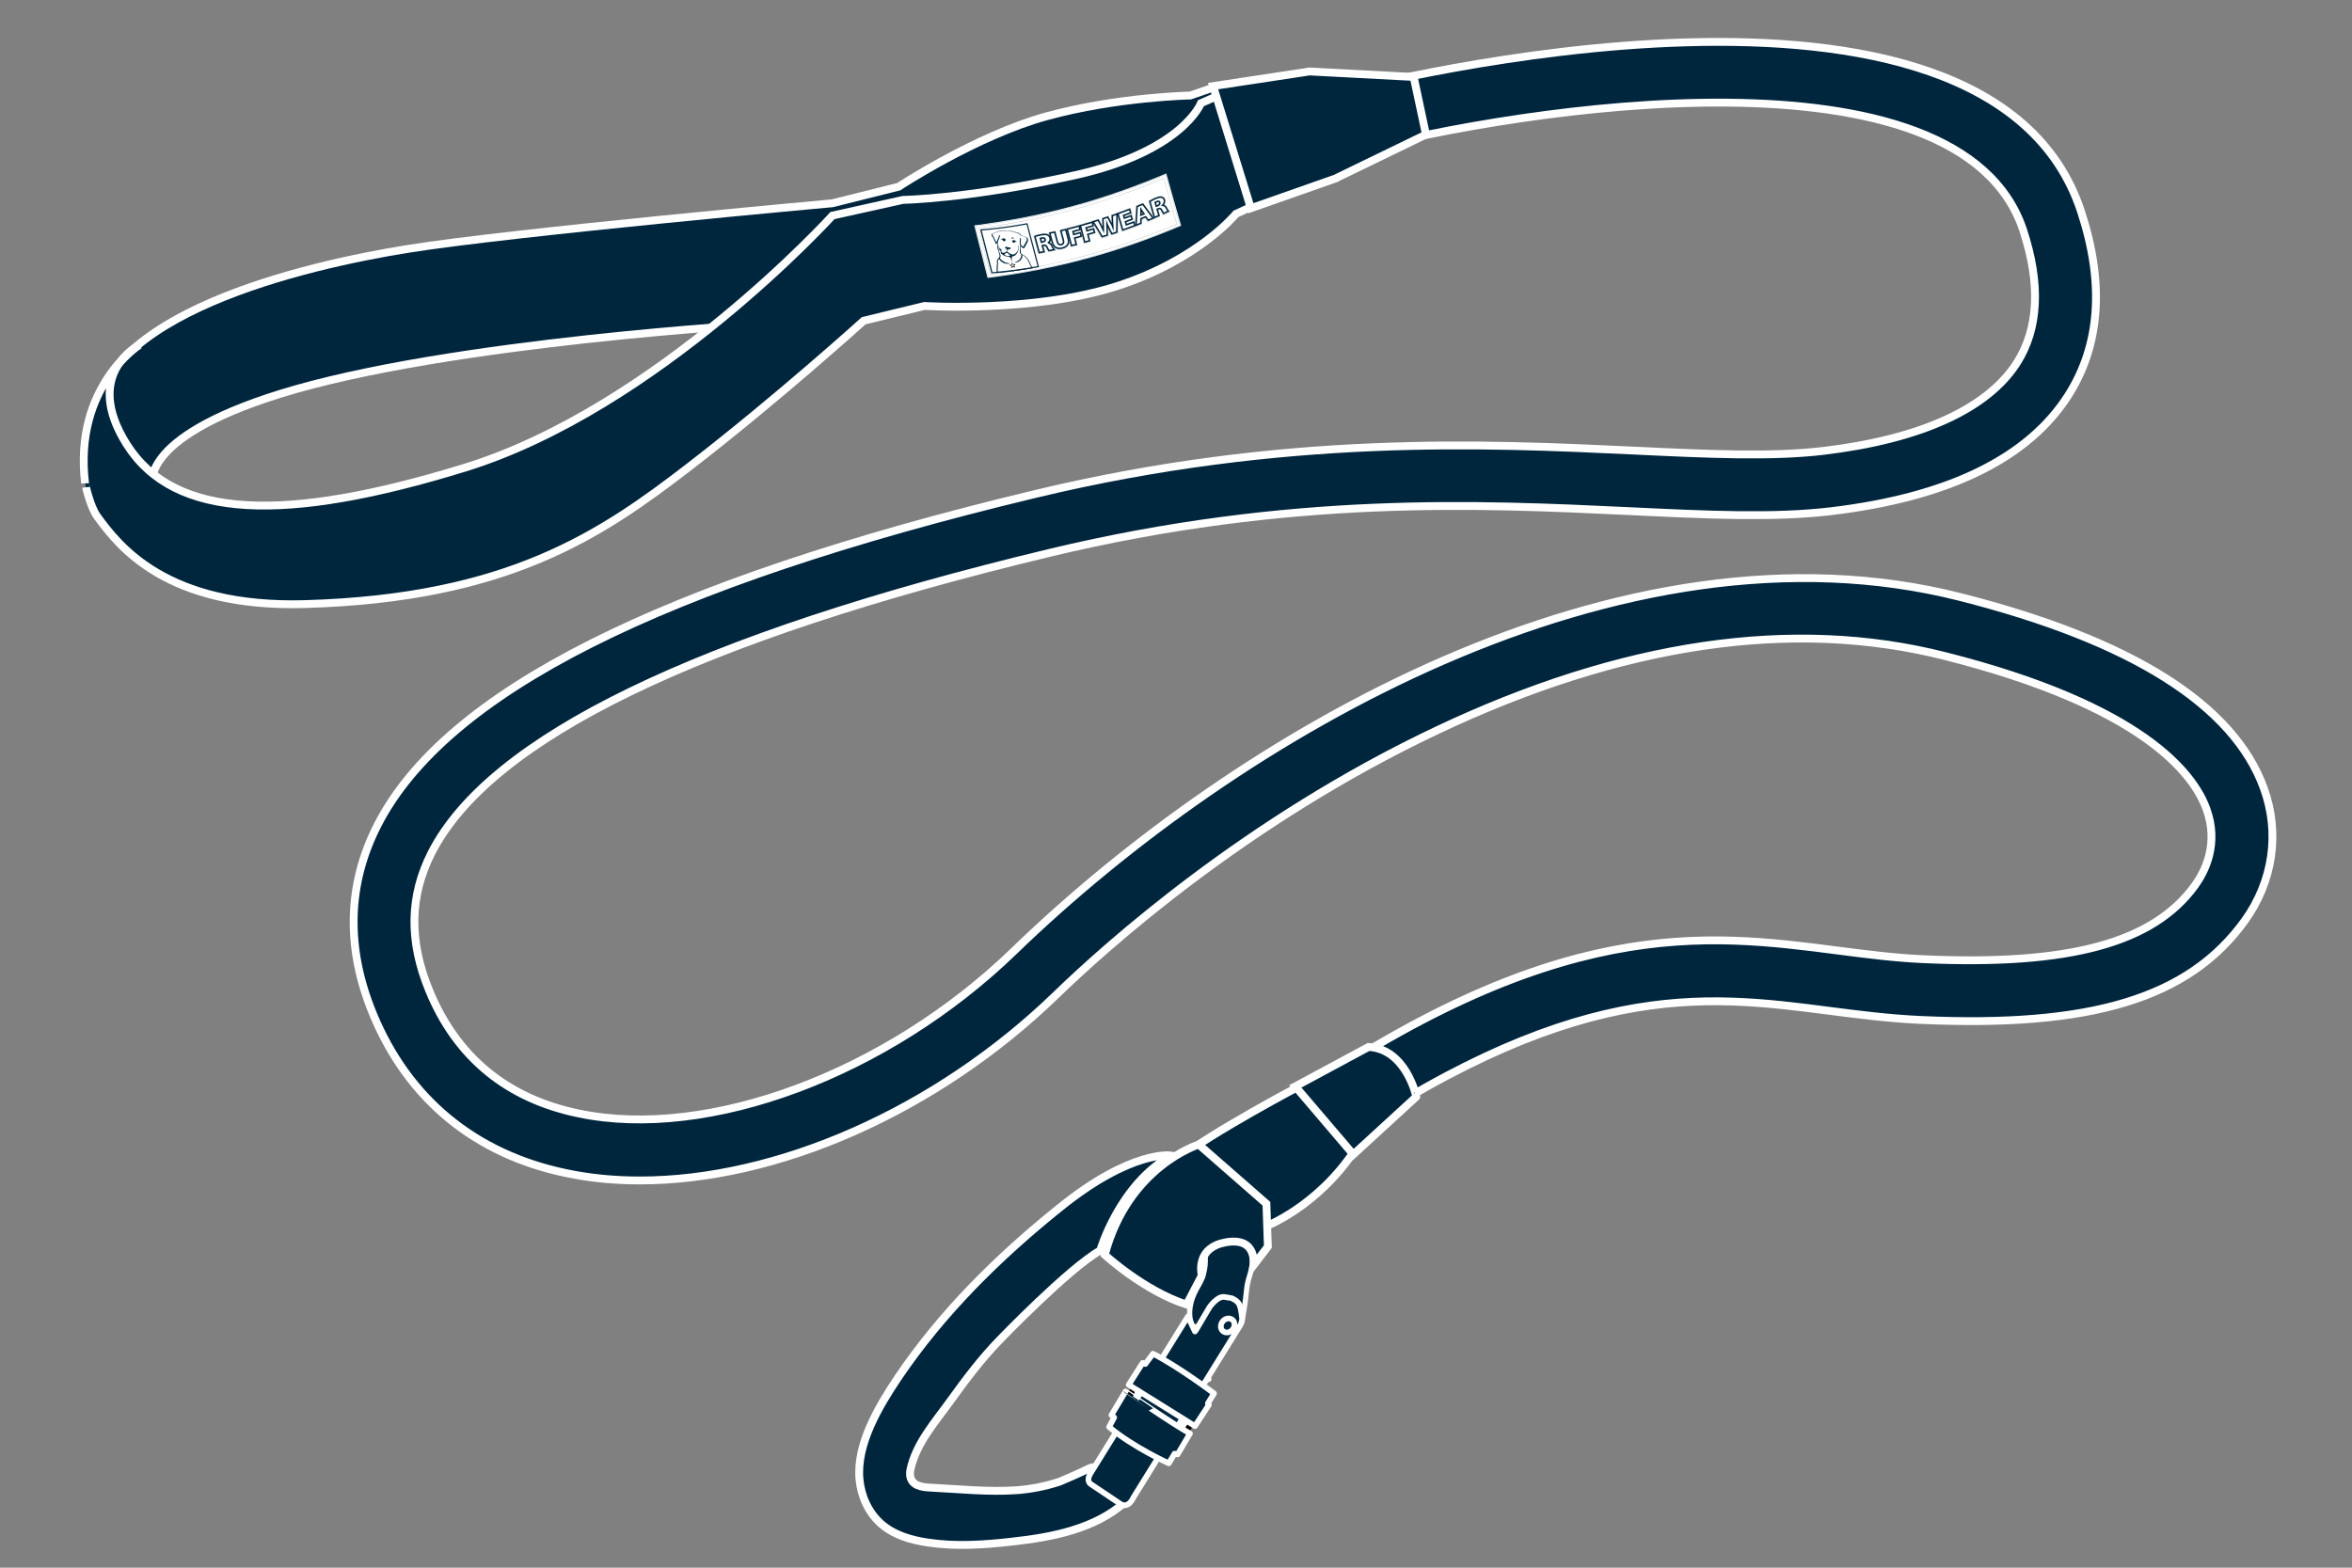 <?xml version="1.0" encoding="utf-8"?>
<!-- Generator: Adobe Illustrator 21.1.0, SVG Export Plug-In . SVG Version: 6.00 Build 0)  -->
<svg version="1.1" id="Leashes" xmlns="http://www.w3.org/2000/svg" xmlns:xlink="http://www.w3.org/1999/xlink" x="0px" y="0px"
	 viewBox="0 0 1800 1200" style="enable-background:new 0 0 1800 1200;" xml:space="preserve">
<rect x="0" y="0" width="1800" height="1200" fill="#808080" stroke="none"/>
<style type="text/css">
	.st0{fill:#FFFFFF;stroke:#000000;stroke-width:4.329;stroke-linecap:round;stroke-linejoin:round;stroke-miterlimit:10;}
	.st1{fill:#00263E;stroke:#FFFFFF;stroke-width:6;stroke-miterlimit:10;}
	.st2{fill:#FFFFFF;stroke:#00263E;stroke-width:2.886;stroke-miterlimit:10;}
	.st3{fill:none;stroke:#00263E;stroke-width:8.343004e-02;stroke-miterlimit:10;}
	.st4{fill:#FFFFFF;}
	.st5{fill:#00263E;}
	.st6{fill:#231F20;}
	.st7{fill:#00263E;stroke:#00263E;stroke-width:8.343004e-02;stroke-miterlimit:10;}
	.st8{fill:#FFFFFF;stroke:#00263E;stroke-width:1.154;stroke-miterlimit:10;}
	.st9{fill:none;stroke:#231F20;stroke-width:8.343004e-02;stroke-miterlimit:10;}
	.st10{fill:#FFFFFF;stroke:#FFFFFF;stroke-width:4.329;stroke-linecap:round;stroke-linejoin:round;stroke-miterlimit:10;}
	.st11{fill:#00263E;stroke:#FCFCFC;stroke-width:4;stroke-miterlimit:10;}
	.st12{fill:#00263E;stroke:#FFFFFF;stroke-width:4.329;stroke-linecap:round;stroke-linejoin:round;stroke-miterlimit:10;}
</style>
<polygon class="st0" points="914.3,1085.5 906.1,1098.4 863,1072.4 869.4,1058.4 "/>
<g>
	<g>
		<path d="M811,979.9c-0.2-0.1-0.8-0.4-1.4-0.8c-0.6-0.4-1.3-0.9-2.1-1.2c-1-0.5-2-0.6-3-0.4c0.3-1.3,0.2-2.9-1-4
			c-1-1-2.2-1.3-3.4-1.1c-1.4,0.2-2.7,1.1-4.4,2.9c-1.2,1.3-2.3,2.6-3,3.6l-0.2,0.3l10.5,10l2.9-3c0,0-3.5-3.3-3.9-3.8
			c0.2-0.2,0.4-0.4,0.4-0.4c0.8-0.9,1.6-1.2,3-0.4l1.6,1c0.6,0.4,1,0.7,1.3,0.7l0.2,0l3.1-3.2L811,979.9z M800.4,979.5
			c0,0-0.4,0.4-0.7,0.7c-0.4-0.4-1.8-1.8-2.2-2.1c0.1-0.2,0.4-0.4,0.7-0.8c0.7-0.7,1.6-1.4,2.6-0.5
			C801.6,977.4,801.4,978.4,800.4,979.5z"/>
	</g>
</g>
<g>
	<g>
		<path d="M748.3,1045.8c-0.3-0.1-0.8-0.4-1.4-0.8c-0.6-0.4-1.3-0.9-2.1-1.3c-1-0.5-2.1-0.6-3-0.4c0.3-1.2,0.2-2.7-1.1-3.9
			c-1.1-1.1-2.2-1.5-3.3-1.2c-1.4,0.2-2.7,1.1-4.4,2.9c-1.2,1.3-2.3,2.6-2.9,3.6l-0.2,0.3l10.5,10l2.9-3.1c0,0-3.4-3.3-4-3.8
			c0.2-0.2,0.4-0.4,0.4-0.4c0.8-0.9,1.6-1.2,3-0.4l1.6,1c0.6,0.4,1,0.7,1.3,0.7l0.2,0.1l3.1-3.2L748.3,1045.8z M737.7,1045.4
			c0,0-0.4,0.4-0.7,0.7c-0.4-0.4-1.8-1.8-2.2-2.1c0.1-0.2,0.4-0.5,0.8-0.9c0.7-0.7,1.6-1.3,2.5-0.5
			C738.8,1043.4,738.7,1044.4,737.7,1045.4z"/>
	</g>
</g>
<path d="M744.1,1029.7l6.1,5.8c1.6,1.5,1.8,2.8,0.7,4c-1.1,1.1-2.4,0.9-3.9-0.5l-6.1-5.8l-2.9,3.1l5.9,5.7c3.2,3.1,6.5,3.1,9.4,0
	c3-3.1,2.9-6.5-0.3-9.6l-5.9-5.7L744.1,1029.7z"/>
<path d="M747.5,1026.1l10.6,10.2l2.9-3.1c0,0-3.5-3.4-4-3.9c0.5-0.5,3.7-3.9,3.7-3.9l-2.4-2.3c0,0-3.3,3.4-3.7,3.9
	c-0.4-0.3-1.3-1.3-1.7-1.6c0.5-0.5,4-4.2,4-4.2l-2.5-2.4L747.5,1026.1z"/>
<path d="M754.9,1018.4l10.6,10.2l2.9-3.1c0,0-3.5-3.4-4-3.9c0.5-0.5,3.7-3.9,3.7-3.9l-2.4-2.3c0,0-3.3,3.4-3.7,3.9
	c-0.4-0.4-1.3-1.3-1.7-1.6c0.5-0.5,4-4.2,4-4.2l-2.5-2.4L754.9,1018.4z"/>
<path d="M772.6,999.7l3.4,5.1c0,0,0.7,1,0.7,1c0.3,0.4,0.5,0.8,0.8,1.1c-0.7-0.4-1.3-0.9-2-1.3l-5.3-3.3l-2.9,3.1l3.4,5.1
	c0.6,0.8,1.1,1.6,1.7,2.4c-0.8-0.5-1.6-1.1-2.4-1.6l-5.2-3.3l-3.1,3.3l13.2,7.5l3-3.2l-3.5-5.5c-0.4-0.6-0.8-1.1-1.1-1.7
	c0.5,0.4,1.1,0.7,1.7,1.1l5.5,3.4l3-3.1l-7.8-13.2L772.6,999.7z"/>
<path d="M775.4,996.8L786,1007l7.2-7.6l-2.5-2.3c0,0-3.8,4-4.3,4.5c-0.4-0.4-1.4-1.4-1.8-1.7c0.5-0.5,3.8-4,3.8-4l-2.5-2.4
	c0,0-3.3,3.5-3.8,4c-0.4-0.4-1.1-1.1-1.5-1.4c0.5-0.5,4.1-4.3,4.1-4.3l-2.5-2.4L775.4,996.8z"/>
<g>
	<g>
		<path d="M789.1,982.4l-3.5,3.7l7.3,13.8l3-3.2c0,0-1.6-2.8-1.8-3.2c0.3-0.4,2.2-2.4,2.6-2.7c0.5,0.2,3.4,1.6,3.4,1.6l3.2-3.3
			L789.1,982.4z M792.3,990.7c-0.4-0.6-1.2-2.2-1.2-2.2c0,0-0.4-0.6-0.7-1.2c0.5,0.2,1.2,0.6,1.2,0.6s1.6,0.8,2.3,1.1
			C793.4,989.5,792.7,990.2,792.3,990.7z"/>
	</g>
</g>
<path class="st1" d="M489.7,903.6c-19.4,0-38.3-1.8-56.3-5.6c-69.8-14.5-121-56.7-147.9-121.8c-20.9-50.6-19.7-99.2,3.4-144.5
	c52-101.8,216.7-184.8,503.5-253.6c190.6-45.8,345-38.5,457.8-33.2c56.8,2.7,105.9,5,145.6,0.2c74.2-8.9,125.3-32.2,147.8-67.4
	c16.6-26.1,18.3-60.1,4.9-101.1c-48.2-147.2-385-93.9-510.7-60.9l-11.8-45c20.2-5.3,495.2-127.2,566.7,91.4
	c18,54.9,14.6,102.2-9.9,140.6c-30.7,48.1-91.7,77.9-181.5,88.6c-43.6,5.2-94.5,2.8-153.3,0c-116.1-5.5-260.6-12.3-444.8,31.9
	c-269,64.6-428.1,141.8-472.9,229.5c-16.9,33.1-17.5,67.6-1.8,105.6c21,51,59.5,82.6,114.3,94C542,873.1,679,821.9,776,728
	c171.7-166.2,464.3-336.9,724.2-271c130.9,33.2,209.1,82.4,232.3,146.3c12.5,34.3,7.1,71.3-14.6,101.5
	c-42.7,59.2-117,81.9-248.4,75.9c-23.6-1.1-46.7-4-69-6.9c-97.4-12.6-198-25.6-394.6,112.7L979,848.4
	c211.4-148.7,326.2-133.9,427.4-120.8c22.3,2.9,43.4,5.6,65.1,6.6c112.3,5.1,176.6-12.4,208.5-56.7c7.4-10.3,18.4-31.5,8.6-58.3
	c-9.9-27.3-49.1-78.8-200-117c-116.2-29.5-247.2-10.3-389.2,57c-145.2,68.8-252,164.4-291.1,202.3
	C716.3,850.6,594.6,903.6,489.7,903.6z"/>
<path class="st1" d="M930.4,66.4L911,73.1c0,0-56.1,1.1-110,15.9c-53.9,14.8-113.2,53.9-113.2,53.9L637,155.6
	c0,0-245.4,22.2-324.7,34.9C233,203.2,71.2,240.8,71.2,327l45.5,45.5c0,0-12.9-36.5,97.3-70.9c129-40.2,374.4-53.9,374.4-53.9
	l180.9-50.8l172.4-58.2l25.4-19L930.4,66.4z"/>
<path class="st1" d="M995.4,830.9c0,0-67.5,35.5-96,57.7l-20.1,20.1l87.8,30.7c0,0,41.1-14.9,70.7-60.4L995.4,830.9z"/>
<path class="st1" d="M74.4,395.3c16.5,22.6,52.8,70.2,159.3,67.1c155-4.5,226.2-53,293.9-105.2C595.3,305,661,245.5,661,245.5
	l46.5-11.3c0,0,84.1,5.2,147.4-15.2c62.4-20.1,91-55.3,91-55.3l15.5-7.1l-29.6-83.2l-12.7,5.6c0,0-14.1,36.7-95.9,55
	c-81.8,18.3-132.1,19-132.1,19l-54,12c0,0-134.3,147.9-282,193.2C219.3,399.9,133.7,398.4,96.9,340c-34.2-54.3,9.9-76,9.9-76
	s-50.5,31.5-41.7,105.8C65.1,369.7,68.7,387.4,74.4,395.3z"/>
<polygon class="st1" points="1091.3,103 1081.9,58.9 1002.1,54.7 1001.6,54.8 928.4,65.9 957.3,159.4 1022.7,136.4 1023.7,135.8 "/>
<path class="st2" d="M905.7,173.6c-50.4,21.4-96.6,33.9-151,40.8c-4.4-17.2-6.6-25.9-10.9-43.1c53.9-6.8,99.7-19.2,149.7-40.5
	C898.3,148,900.7,156.5,905.7,173.6z"/>
<path class="st3" d="M903.1,172.6c-49,20.6-94.1,32.8-146.7,39.7c-4-15.7-6-23.5-10-39.2c52.2-6.8,97-18.9,145.6-39.4
	C896.4,149.3,898.7,157.1,903.1,172.6z"/>
<path class="st3" d="M900.6,171.6c-47.5,19.8-91.6,31.7-142.6,38.5c-3.6-14.1-5.4-21.2-9-35.3c50.7-6.8,94.4-18.6,141.6-38.3
	C894.5,150.6,896.6,157.6,900.6,171.6z"/>
<g>
	<g>
		<g>
			<g>
				<g>
					<path class="st4" d="M794.6,204.1c-14.1,2.5-21.2,3.4-35.5,4.7c-3.3-13.1-5-19.6-8.4-32.7c14.2-1.3,21.2-2.2,35.2-4.7
						C789.4,184.4,791.1,191,794.6,204.1z"/>
				</g>
				<g>
					<g>
						<path class="st4" d="M762.4,177.9c-0.2,0-3.4,1.7-3.3,1.6c0,0,1.2,2.5,1.6,2.9c0.1,0.1,1.8,3.6,1.8,3.6c0,0,0.8-0.5,0.8-0.6
							c0.1,0.1,0.2,0.2,0.3,0.3c0.1,0.6-0.1,1.1-0.1,1.7c0,0.3,0.4,3.4,0.6,3.7c0.1,0.2,1.2,5.1,1.3,5c0,0-2,3-2,3.2c0,0.1,0,4,0,4
							s-0.2,4.3-0.1,5.2c10.7-1.1,16.1-1.8,26.7-3.5c-0.4-0.7-1.9-3.5-2-3.8c-0.1-0.5-1.8-3.5-2-3.9c-0.3-0.7-5-3.6-5-3.7
							c0,0,0-5.3,0.2-5.7c0,0,2.5,1.8,2.5,1.8c0.2,0,3.3-5.6,2.9-7.1c-0.2-0.6-4.3-1.9-4.8-2.4c-0.2-0.2-0.9-0.6-1-0.7l-1.1-0.9
							c0,0-1-0.2-1.4-0.3c-0.4-0.1-4.2-1.5-4.2-1.5s-2.1-0.3-2.3-0.3c-0.4,0.1-1.4,0.3-1.5,0.3c-0.5,0-1.6-0.3-2.5-0.3
							c-0.6,0-1,0-1.6,0C766,176.6,763,177.6,762.4,177.9"/>
						<path class="st5" d="M774.1,200.3C774.1,200.3,774.1,200.3,774.1,200.3c-0.1,0-0.1,0-0.1-0.1c0-0.2,0-0.3,0-0.6
							c0-0.7-0.1-1.8-0.9-2.5c-0.4-0.3-0.8-0.5-1.4-0.6c-2.1-0.1-3.8-1-4.4-1.6c-0.2-0.2-0.3-0.3-0.5-0.5c0,0-0.1,0-0.2,0
							c-0.1,0-0.2,0-0.3-0.1c-0.1-0.1-0.2-0.3-0.3-0.5c-0.1-0.7-0.2-1.5-0.2-1.7c-0.3-0.2-0.4-0.3-0.7-0.5c0,0-0.6-0.6-0.7-2.1
							c0-0.1,0-0.1,0-0.2c0-0.3,0-0.5,0-0.7c0-0.2,0-0.4,0-0.4c0,0,0-0.1,0.1-0.1c0,0,0.1,0,0.1,0c0,0,0,0,0,0.1l0,0c0,0,0,0,0,0
							c0,0.1,0,0.1,0,0.3c0,0,0,0,0,0c0,0,0,0,0,0c0.1,1.2,0.4,2,0.8,2.1c0.1,0.1,0.2,0.1,0.3,0.1c0.3,0,0.3-0.5,0.3-0.5
							c0,0,0-0.1,0.1-0.1c0.1,0,0.1,0,0.1,0.1c0,1,0.2,2.7,0.5,3c0.4,0.3,0.8,0.4,1.4,0.3c1.1-0.1,2.2-0.9,2.4-1
							c0.1-0.5,0.2-0.7,0.3-1.1c0,0,0.1-0.1,0.1-0.1c0,0,0.1,0,0.1,0.1c0,0.6,0,0.9,0,1.4c0.1,0.1,0.5,0.3,1.2,0.8
							c0.8,0.6,1.8,1.2,2.8,1.2c0.2,0,0.3,0,0.5,0c1.4-0.2,2.5-1.5,3.1-2.5c0.1-0.1,0.5-0.7,0.6-1.6c0.2-1,0-2.1-0.3-3
							c0,0,0-0.1,0.1-0.1c0.1,0,0.1,0,0.1,0.1c0.4,1,0.4,1.9,0.4,3.1c-0.1,0.9-0.4,1.5-0.5,1.7c-0.4,0.9-1.5,3-3.1,3.5
							c-0.8,0.2-1.3,0.3-1.5,0.4c0,1.2-0.1,1.8-0.1,3C774.2,200,774.2,200.2,774.1,200.3C774.2,200.2,774.2,200.3,774.1,200.3z
							 M768.6,194.6c0.1,0.2,0.7,1,2,1.3c0.5,0.1,1.1,0.1,1.6,0c0.5-0.1,0.9-0.2,1-0.2c-0.8-0.9-2.1-2.2-2.5-2.2
							C770.1,193.5,768.8,194.5,768.6,194.6z"/>
						<path class="st5" d="M772.6,201.9c-0.1,0-2.1,0.1-3-0.1c-0.7-0.1-2.8-0.9-3.9-2.1c-0.7-0.8-1.3-1.9-1.3-2c0,0,0,0,0-0.1
							c0.2-0.3,0.4-0.4,0.6-0.6c0,0.1,0,0.1,0.1,0.1c0,0,0.6,1.3,1.4,2c0.8,0.7,2.6,1.7,3.2,1.9c0.7,0.2,2.9,0.6,3,0.6
							C772.6,201.8,772.6,201.8,772.6,201.9z"/>
						<path class="st5" d="M776.9,201c0-0.1,0-0.1-0.1-0.2c0,0,1.7-0.8,2.5-1.3c1-0.6,1.7-1.8,2-2.6c0.4-1.1,0.3-2.2,0.3-2.2
							c0-0.1,0-0.1,0-0.2c0.4,0.2,0.5,0.3,0.9,0.5c0,0,0,0,0,0.1c0,0.1,0,1.3-0.3,2.2c-0.3,0.9-1.6,2.5-2.5,2.9
							C778.7,200.7,777,201,776.9,201z"/>
						<g>
							<path class="st6" d="M776.5,182.6c-0.2,0-0.9-0.4-1.5-0.3c0,0-0.1,0-0.1,0c-0.4,0.1-0.8,0.7-0.9,0.8c-0.1,0.1-0.1,0-0.1,0
								c0,0,0.1-1,0.7-1.3c0.1,0,0.1,0,0.2-0.1C775.4,181.7,776.4,182.4,776.5,182.6C776.6,182.6,776.5,182.6,776.5,182.6z"/>
						</g>
						<path class="st5" d="M780.8,188c-0.1,1-0.2,3.3-0.3,4.8c0,0.2,0,0.3,0,0.3c0,0.2,0,0.4,0.1,0.6c0.2,0.6,0.5,0.8,1.1,1.1
							c0.1,0,0.2,0.1,0.3,0.1c0.2,0.1,0.3,0.2,0.6,0.3c0.5,0.3,1,0.5,1.6,1.1c0.1,0.1,0.1,0.1,0.1,0.1c0.9,0.9,2.4,2.6,3,4.2
							c0.4,1.2,1.6,3.3,2.1,4.3c-10.3,1.7-15.5,2.4-25.9,3.5c0-1,0.1-3.3,0.1-4.7c0-1,0.1-1.3,0.1-1.5c0.1-0.2,0.1-0.4,0.1-0.8
							c0-0.3-0.1-0.6-0.1-0.8c-0.1-0.5-0.2-1,0.5-1.9c0.2-0.3,0.4-0.4,0.6-0.7c0.6-0.7,1-1.2,0.9-2.3c0-0.3-0.1-0.7-0.1-0.7
							c-0.1-0.4-0.3-0.8-0.5-1.3c-0.1-0.3-0.2-0.5-0.3-0.8c-0.2-0.7-0.9-2.9-1-3.4c-0.1-0.5-0.1-4.1-0.1-4.8c0,0,0-0.1,0-0.2
							c0.1-0.1,0.1-0.2,0.2-0.3c0.1-0.2,0.3-0.5,0.5-0.9c0,0,0,0,0-0.1c0.4-0.9,0.8-2,0.8-2.8c0-0.1,0-0.4-0.3-0.4c-0.1,0,0,0-0.1,0
							c-0.1,0-0.3,0.2-0.3,0.4c0.1,0.6-0.5,1.8-0.8,2.5c0,0,0,0,0,0.1c-0.2,0.4-0.3,0.6-0.5,0.8c-0.2,0.3-0.4,0.6-0.3,1
							c0,0.2-0.4,0.7-0.4,0.7c-0.1,0-0.3-0.7-0.6-1.2c-0.3-0.5-0.6-1.1-0.7-1.4c-0.2-0.8-0.9-1.8-1.3-2.4c0,0,0-0.1-0.1-0.1
							c-0.1-0.2-0.2-0.4-0.3-0.7c0-0.1-0.1-0.4-0.1-0.4c0.2-0.4,5.1-2.4,6.8-2.5c1.8-0.1,2.9,0.3,2.9,0.3c0.1,0,0.1,0,0.1,0
							c0.1,0,0.1,0,0.1-0.1c0,0,1.7-0.7,3.8-0.2c2.3,0.6,5.7,1.8,5.7,1.8c0.2,0.1,0.4,0.1,0.6,0.2c0-0.1,0-0.1,0-0.2c0,0,0,0,0,0
							c0.7,0.3,1.5,1.5,1.5,1.5c0,0,0,0.1,0.1,0.1c0.1,0,0.1,0,0.1,0c1.6,0.4,4.2,1.4,4.6,2c0.1,0.1,0.1,0.2,0.1,0.3
							c0.2,0.9-0.2,2.1-0.7,2.8c-0.6,0.8-1.7,3.2-1.8,3.3c0,0-0.1,0.1-0.2,0.2c-0.1,0-0.3-0.1-0.3-0.1c-0.8-0.5-1.6-1.1-1.7-2.2
							c0-0.5,0-1.2,0.1-1.9c0.1-1.1,0.2-1.9,0-2.4c-0.1-0.2-0.2-0.1-0.3-0.1c-0.1,0-0.1,0.1-0.2,0.1c-0.1,0.1-0.1,0.3-0.1,0.4
							c0,0.4,0,1.3-0.1,1.9c-0.1,0.7-0.2,1.4-0.1,2c0,0.3,0.1,0.6,0.2,0.9C780.8,187.9,780.8,188,780.8,188 M781.2,188.5
							c0.5,0.6,1,1,1.4,1.2c0.4,0.3,0.8,0.3,1,0.2c0.4-0.1,0.6-0.5,0.6-0.5c0,0,1.2-2.5,1.7-3.2c0.4-0.6,1.1-2.1,0.8-3.3
							c0-0.2-0.1-0.3-0.2-0.5c-0.6-1-4.3-1.9-4.9-2.3c-0.2-0.1-1-1.2-1.6-1.6c-0.3-0.2-0.7-0.4-1-0.2l0,0c-0.9-0.3-3.6-1.2-5.5-1.7
							c-2.1-0.5-3.9,0.1-4.2,0.2c-0.3,0-1.4-0.3-3-0.3c-2,0.1-7,2.5-7.3,2.6c-0.1,0-0.1,0.1-0.2,0.1c0,0.1,0,0.1,0,0.2
							c0,0,0.1,1,0.5,1.6c0,0,0,0.1,0.1,0.1c0.4,0.5,1.1,1.5,1.2,2.2c0.1,0.4,0.4,0.9,0.7,1.5c0.3,0.5,0.6,1.2,0.6,1.4c0,0,0,0,0,0
							c-0.1,0.2,0,0.4,0.1,0.4c0,0,0.2,0.2,0.5,0.1c0.2-0.1,0.5-0.3,0.8-0.6c0,0,0.1,0,0.1,0c-0.1,1-0.3,2.3-0.2,3
							c0,0.9,0.4,1.9,0.8,2.8c0,0.1,0.1,0.2,0.1,0.3c0.3,0.8,0.8,2.8,0.9,3.4c0,0,0.1,0.5,0,0.7c-0.1,0.4-0.3,0.8-0.8,1.3
							c-0.2,0.3-0.4,0.5-0.6,0.7c-0.9,1.1-0.7,1.8-0.6,2.4c0.1,0.2,0.1,0.4,0.1,0.7c0,0.4,0,0.5-0.1,0.7c-0.1,0.2-0.1,0.6-0.2,1.7
							c0,1.8-0.1,4.8-0.1,4.9c0,0.1,0,0.2,0,0.3c11.1-1.1,16.7-1.8,27.7-3.7c-0.1-0.1-0.1-0.2-0.2-0.3c0,0-1.6-2.6-2.2-4.3
							c-0.6-1.7-2.3-3.5-3.2-4.4c-0.1-0.1-0.1-0.1-0.1-0.1c-0.7-0.7-1.3-1-1.8-1.2c-0.2-0.1-0.3-0.2-0.5-0.2
							c-0.1-0.1-0.2-0.1-0.3-0.2c-0.6-0.3-0.7-0.4-0.8-1.1c0,0,0,0.1,0-0.3C781.1,191.3,781.1,189.6,781.2,188.5
							C781.1,188.6,781.1,188.4,781.2,188.5"/>
						<g>
							<path class="st5" d="M776.2,185.8c-0.1,0-0.1,0-0.2,0c0,0-0.2,0-0.3,0c-0.5-0.1-0.8-0.4-1-0.8c-0.1-0.2,0-0.5,0.1-0.7
								c0,0,0.1-0.1,0.1-0.1c0.1-0.2,0.3-0.4,0.6-0.4c0.6-0.1,1,0.1,1.4,0.4c0.1,0.1,0.2,0.1,0.3,0.2c0.4,0.2,0.8,0.7,0.8,0.7
								c0.1,0.1,0.1,0.1,0.2,0.2c-0.5-0.2-0.8-0.3-1.4-0.4c0,0.2-0.1,0.7-0.4,0.8C776.4,185.8,776.3,185.8,776.2,185.8z"/>
						</g>
						<g>
							<path class="st5" d="M768.7,184.6c-0.2,0-0.5,0-0.8-0.1c-0.2-0.1-0.4-0.3-0.4-0.3c-0.1-0.1-0.2-0.2-0.2-0.3
								c-0.1-0.2,0-0.4,0-0.6c-0.6,0-0.9,0.1-1.5,0.1c0.1-0.1,0.1-0.1,0.2-0.2c0,0,0.7-0.6,1.6-0.7c0.4-0.1,0.8,0,1.2,0.1
								c0.3,0.1,0.6,0.3,0.7,0.5c0,0,0.1,0.2,0.1,0.4C769.6,184.1,769.3,184.6,768.7,184.6z"/>
						</g>
						<path class="st5" d="M772.9,191c0.5,0.1,0.3-0.4,0.4-0.7c0.1-0.4,0.1-0.3,0-0.5c-0.2-0.7-1.8-0.5-2.1-0.5
							c-0.2-0.1-1.4-0.7-1.7-0.4c-0.2,0.2-0.1,0.5-0.3,0.8c-0.1,0.3,0,0.6,0.1,0.8c0,0,0,0,0,0c0-0.2,0.1-0.4,0.4-0.4
							c0.2,0,0.3,0,0.4,0.1c0,0,0.1,0.1,0.2,0.4c0.1,0.2-0.1,0.5,0.4,0.7c0.7,0.3,0.9-0.2,1.1-0.5c0,0,0.1-0.2,0.3-0.3
							c0,0,0.1,0,0.1,0c0.2,0,0.5,0.1,0.5,0.3C772.9,190.8,772.9,190.9,772.9,191C772.9,190.9,772.9,191,772.9,191"/>
					</g>
				</g>
			</g>
		</g>
		<path class="st6" d="M774.2,205.2c0,0-0.1,0-0.1,0c-0.1,0-0.1-0.1-0.1-0.2c0-0.5,0-0.7,0.1-1.2c-0.5-0.3-0.8-0.5-1.4-0.8
			c-0.1,0-0.1-0.1-0.1-0.2c0-0.1,0.1-0.1,0.1-0.1c0.6-0.1,0.9-0.1,1.5-0.2c0.1-0.5,0.1-0.8,0.1-1.4c0-0.1,0.1-0.1,0.1-0.1
			c0.1,0,0.2,0,0.2,0.1c0.3,0.5,0.5,0.7,0.8,1.2c0.6-0.1,0.9-0.1,1.5-0.2c0.1,0,0.2,0,0.2,0.1c0,0.1,0,0.2,0,0.2
			c-0.4,0.4-0.5,0.6-0.9,1.1c0.3,0.4,0.4,0.7,0.7,1.1c0.1,0.1,0,0.2,0,0.2c-0.1,0.1-0.1,0.1-0.2,0c-0.5-0.2-0.8-0.3-1.4-0.5
			c-0.4,0.3-0.6,0.5-1.1,0.8C774.3,205.2,774.3,205.2,774.2,205.2z M775.2,203.7c0,0,0.1,0,0.1,0c0.4,0.2,0.6,0.3,0.9,0.5
			c-0.2-0.3-0.4-0.5-0.6-0.8c-0.1-0.1,0-0.2,0-0.2c0.3-0.2,0.4-0.4,0.7-0.6c-0.4,0.1-0.6,0.1-1,0.2c-0.1,0-0.2,0-0.2-0.1
			c-0.2-0.3-0.3-0.5-0.5-0.9c0,0.4,0,0.6,0,0.9c0,0.1-0.1,0.1-0.2,0.1c-0.4,0-0.6,0-1,0.1c0.4,0.2,0.6,0.2,1,0.4
			c0.1,0,0.1,0.1,0.1,0.2c-0.1,0.4-0.1,0.5-0.1,0.9c0.3-0.3,0.4-0.4,0.6-0.7C775.1,203.7,775.2,203.7,775.2,203.7z"/>
		<path class="st7" d="M795.1,204.4c-14.4,2.6-21.7,3.5-36.3,4.8c-3.4-13.4-5.1-20.1-8.6-33.5c14.5-1.3,21.7-2.3,36.1-4.8
			C789.8,184.3,791.6,191,795.1,204.4z M759.5,208.4c13.9-1.3,20.9-2.2,34.6-4.6c-3.4-12.8-5-19.2-8.4-32
			c-13.6,2.4-20.5,3.3-34.4,4.6C754.6,189.2,756.2,195.6,759.5,208.4z"/>
	</g>
</g>
<g>
	<g>
		<g>
			<g>
				<g>
					<g>
						<g>
							<g>
								<g>
									<path class="st8" d="M890.6,163.4c1.5-0.7,2.2-1,3.6-1.7c-0.1-0.1-0.2-0.1-0.3-0.2c-0.2-0.2-0.4-0.6-0.7-1.2
										c-0.3-0.6-0.7-1.2-1-1.8c-0.5-0.7-1.3-1.2-2.2-1.4c-0.1,0-0.1,0-0.2,0c0.1-0.1,0.1-0.1,0.2-0.2c1-1.2,1.4-2.6,1.1-3.8
										c-0.3-1.2-1.1-1.9-2.1-2.1c-1.2-0.3-2.6,0.1-4.8,1c-1.6,0.7-3,1.4-4,2.1c-0.1,0-0.1,0.1-0.2,0.1c1.4,4.9,2.1,7.4,3.5,12.3
										c1.4-0.6,2.1-0.9,3.5-1.5c-0.5-1.9-0.8-2.9-1.4-4.8c0.3-0.1,0.4-0.2,0.7-0.3c1.1-0.5,2-0.5,2.7,0.8c0,0,0,0,0,0
										c0.1,0.1,0.2,0.4,0.8,1.5c0,0,0,0,0,0c0.3,0.6,0.5,0.9,0.7,1C890.6,163.4,890.6,163.4,890.6,163.4z M885.9,157.5
										c-0.4,0.2-0.6,0.3-1,0.4c-0.3-1.2-0.5-1.7-0.8-2.9c0,0,0.1,0,0.1-0.1c0.2-0.1,0.6-0.3,1-0.5c1.3-0.6,2.1-0.4,2.4,0.5
										C887.9,155.9,887.3,156.9,885.9,157.5z"/>
								</g>
							</g>
						</g>
						<g>
							<g>
								<g>
									<path class="st8" d="M801.2,189c0,0,0.1,0.1,0.8,1.6c0.3,0.6,0.5,1,0.7,1.2c0,0,0.1,0.1,0.1,0.1c1.6-0.3,2.3-0.5,3.9-0.8
										c-0.1-0.1-0.2-0.2-0.3-0.3c-0.2-0.2-0.4-0.7-0.7-1.3c-0.3-0.6-0.6-1.3-1-1.9c-0.5-0.8-1.3-1.4-2.2-1.7
										c-0.1,0-0.1,0-0.2-0.1c0.1-0.1,0.1-0.1,0.2-0.2c0.5-0.4,1.6-1.6,1.1-3.3c-0.3-1.3-1-2.1-2-2.5c-1.2-0.5-2.8-0.5-5.1,0
										c-1.7,0.3-3.2,0.7-4.3,1.1c-0.1,0-0.1,0-0.2,0.1c1.3,5,2,7.4,3.3,12.4c1.5-0.3,2.2-0.4,3.7-0.7c-0.5-1.9-0.8-2.9-1.3-4.8
										c0.3-0.1,0.4-0.1,0.7-0.1C799.6,187.5,800.5,187.7,801.2,189C801.2,189,801.2,189,801.2,189z M798,185.2
										c-0.4,0.1-0.6,0.1-1,0.2c-0.3-1.2-0.5-1.8-0.8-2.9c0,0,0.1,0,0.1,0c0.3-0.1,0.6-0.2,1.1-0.3c1.4-0.3,2.3,0.1,2.5,1
										C800.2,184.2,799.5,184.9,798,185.2z"/>
								</g>
							</g>
						</g>
						<g>
							<path class="st8" d="M803.4,178.4c0.7,2.8,1.1,4.2,1.9,7c1,3.8,3.6,5.4,7.5,4.5c4-0.9,5.7-3.5,4.7-7.2
								c-0.8-2.8-1.1-4.2-1.9-7c-1.5,0.4-2.2,0.5-3.7,0.9c0.8,2.9,1.2,4.3,1.9,7.2c0.5,2,0,3.1-1.6,3.5c-1.1,0.2-2.5,0-3.1-2.4
								c-0.8-2.9-1.2-4.3-1.9-7.2C805.6,178,804.9,178.1,803.4,178.4z"/>
						</g>
						<g>
							<path class="st8" d="M820,188c1.5-0.4,2.2-0.6,3.7-0.9c-0.5-2-0.8-2.9-1.3-4.9c2-0.5,3.1-0.8,5.1-1.4
								c-0.3-1.1-0.4-1.6-0.7-2.7c-2,0.6-3.1,0.8-5.1,1.4c-0.3-0.9-0.4-1.4-0.6-2.3c2.2-0.6,3.3-0.9,5.5-1.5
								c-0.3-1.1-0.4-1.6-0.7-2.7c-3.7,1-5.5,1.5-9.2,2.4C818,180.4,818.7,182.9,820,188z"/>
						</g>
						<g>
							<path class="st8" d="M830.1,185.3c1.5-0.4,2.2-0.6,3.7-1c-0.5-2-0.8-2.9-1.3-4.9c2-0.6,3-0.9,5.1-1.5
								c-0.3-1.1-0.4-1.6-0.7-2.7c-2,0.6-3,0.9-5.1,1.5c-0.3-0.9-0.4-1.4-0.6-2.3c2.2-0.6,3.2-0.9,5.4-1.6c-0.3-1.1-0.4-1.6-0.7-2.7
								c-3.6,1.1-5.4,1.6-9.1,2.6C828.1,177.8,828.8,180.3,830.1,185.3z"/>
						</g>
						<g>
							<path class="st8" d="M850.9,179c1.5-0.5,2.3-0.8,3.8-1.3c0.1-5.5,0.1-8.3,0.2-13.9c-1.5,0.5-2.2,0.8-3.7,1.3
								c0.1,2.2,0.2,3.3,0.2,5.5l0,0c0,0,0,0.1,0.1,1.1c0,0.3,0,0.6,0.1,0.9c0,0.4,0.1,0.7,0.1,1.1c-0.1-0.3-0.2-0.4-0.3-0.7
								c-0.3-0.7-0.6-1.3-1-1.9c-1-2-1.6-3-2.6-4.9c-1.5,0.5-2.2,0.7-3.7,1.2c0.1,2.2,0.1,3.3,0.2,5.5c0,1,0.1,1.8,0.1,2.6
								c0,0.3,0,0.4,0,0.7c-0.1-0.2-0.2-0.4-0.3-0.6c-0.4-0.8-0.8-1.6-1.1-2.3c-1-1.9-1.5-2.9-2.5-4.8c-1.6,0.5-2.3,0.7-3.9,1.2
								c2.8,4.6,4.1,6.9,6.9,11.5c1.5-0.5,2.3-0.7,3.9-1.2c0-2.3-0.1-3.5-0.1-5.8c0-0.6,0-1.2-0.1-1.9c0-0.3,0-0.4,0-0.7
								c0.1,0.3,0.2,0.4,0.3,0.6c0.2,0.5,0.5,1,0.8,1.6C849.3,176,849.9,177,850.9,179z"/>
						</g>
						<g>
							<path class="st8" d="M859.2,176.1c3.7-1.3,5.6-2,9.3-3.4c-0.3-1.1-0.5-1.6-0.8-2.7c-2.3,0.9-3.4,1.3-5.7,2.1
								c-0.3-1-0.4-1.5-0.7-2.4c2-0.7,3-1.1,5.1-1.9c-0.3-1.1-0.5-1.6-0.8-2.7c-2,0.8-3,1.2-5.1,1.9c-0.2-0.8-0.3-1.2-0.6-2.1
								c2.2-0.8,3.2-1.2,5.4-2c-0.3-1.1-0.5-1.6-0.8-2.7c-3.6,1.4-5.4,2-9,3.3C857.1,168.6,857.8,171.1,859.2,176.1z"/>
						</g>
						<g>
							<g>
								<g>
									<path class="st8" d="M878.7,168.6c1.5-0.6,2.3-1,3.8-1.6c-3.2-4.3-4.8-6.4-7.9-10.7c-1.7,0.7-2.6,1.1-4.4,1.8
										c-0.3,5.7-0.5,8.6-0.8,14.3c1.5-0.6,2.2-0.9,3.7-1.5c0-0.5,0.1-3,0.1-3.4c0,0,0-0.1,0-0.1c1.4-0.6,2.2-0.9,3.6-1.5
										c0,0,0,0,0.1,0.1C877.1,166.3,878.4,168.2,878.7,168.6z M875.5,163.7c-0.9,0.4-1.4,0.6-2.4,1c0-1,0.1-1.5,0.1-2.6l0,0
										c0-0.1,0-0.3,0-1.1c0-0.3,0-0.4,0-0.7c0.4,0.6,0.5,0.8,0.9,1.4C874.6,162.5,874.9,162.9,875.5,163.7z"/>
								</g>
							</g>
						</g>
					</g>
				</g>
			</g>
		</g>
	</g>
	<path class="st9" d="M894.5,160.9c-0.1-0.1-0.4-0.7-0.6-1c-0.3-0.6-0.7-1.3-1.1-1.9c-0.4-0.6-1-1.1-1.7-1.4c0.8-1.2,1-2.6,0.7-3.8
		c-0.4-1.4-1.3-2.3-2.6-2.5c-1.3-0.3-2.9,0-5.3,1.1c-1.6,0.7-3.1,1.5-4.1,2.1c-0.3,0.2-0.5,0.3-0.8,0.5c1.3,4.5,1.9,6.8,3.2,11.3
		c-2.9-3.9-4.4-5.9-7.3-9.9c-2.2,0.9-3.3,1.3-5.4,2.2c-0.3,5.2-0.4,7.8-0.7,12.9c-0.2-0.6-0.3-0.9-0.4-1.5c-2.3,0.9-3.4,1.3-5.7,2.1
		c-0.1-0.4-0.2-0.6-0.3-1c2-0.7,3-1.1,5.1-1.9c-0.5-1.7-0.7-2.5-1.2-4.1c-2,0.8-3,1.2-5.1,1.9c-0.1-0.2-0.1-0.4-0.2-0.6
		c2.2-0.8,3.2-1.2,5.4-2c-0.5-1.7-0.7-2.5-1.2-4.1c-3.8,1.5-5.7,2.2-9.5,3.5c-0.4,0.1-0.6,0.2-1,0.4c-1.7,0.6-2.6,0.9-4.3,1.5
		c0.1,2.1,0.1,3.2,0.2,5.3c-1-1.8-1.5-2.7-2.4-4.6c-2,0.7-3,1-5,1.6c0.1,2.3,0.1,3.4,0.2,5.7c-1-2-1.5-2.9-2.6-4.9
		c-1.8,0.6-2.7,0.8-4.5,1.4c-0.4,0.1-0.6,0.2-1,0.3c-3.6,1.1-5.4,1.6-9,2.6c-0.3,0.1-0.4,0.1-0.6,0.2c-3.8,1-5.7,1.6-9.6,2.5
		c-0.2,0-0.3,0.1-0.5,0.1c-1.9,0.5-2.9,0.7-4.8,1.2c0.8,3.2,1.3,4.8,2.1,7.9c0.6,2.2-0.5,2.5-1,2.6c-0.4,0.1-1.6,0.4-2.1-1.9
		c-0.8-3.2-1.3-4.8-2.1-7.9c-2.1,0.5-3.2,0.7-5.3,1.2c0.2,0.8,0.3,1.2,0.5,2c-0.3-0.3-0.7-0.5-1.1-0.7c-1.4-0.5-3.1-0.6-5.6-0.1
		c-1.7,0.3-3.3,0.7-4.4,1.1c-0.3,0.1-0.5,0.2-0.8,0.3c1.4,5.5,2.2,8.3,3.6,13.8c2.1-0.4,3.2-0.6,5.3-1c-0.5-1.9-0.8-2.9-1.3-4.8
		c0.8-0.1,1.3-0.1,1.9,0.9c0,0,0.1,0.1,0.8,1.6c0.3,0.6,0.5,1.1,0.8,1.4c0.2,0.2,0.3,0.3,0.4,0.4c2.3-0.5,3.4-0.7,5.7-1.2
		c-0.5-0.5-0.7-0.7-1.2-1.2c-0.1-0.1-0.3-0.6-0.5-0.9c1.5,1.4,3.7,1.9,6.4,1.3c3.3-0.8,5.2-2.6,5.5-5.2c0.4,1.4,0.6,2.1,0.9,3.5
		c2.1-0.5,3.2-0.8,5.3-1.3c-0.5-2-0.8-2.9-1.3-4.9c1.9-0.5,2.9-0.8,4.8-1.3c0.5,2,0.8,2.9,1.3,4.9c2.1-0.6,3.2-0.9,5.3-1.5
		c-0.5-2-0.8-2.9-1.3-4.9c2-0.6,3-0.9,5.1-1.5c-0.5-1.7-0.7-2.5-1.1-4.1c-2,0.6-3,0.9-5.1,1.5c-0.1-0.3-0.1-0.5-0.2-0.9
		c2.2-0.6,3.2-0.9,5.4-1.6c0-0.2-0.1-0.3-0.1-0.5c2.3,3.8,3.4,5.7,5.7,9.5c2-0.6,3-1,5.1-1.6c0-2.2-0.1-3.3-0.1-5.4
		c1,1.9,1.5,2.8,2.5,4.6c2-0.7,3-1,5-1.7c0.1-4.7,0.1-7.1,0.2-11.8c1.2,4.3,1.8,6.4,3,10.7c4-1.4,5.9-2.1,9.9-3.6
		c0.4-0.1,0.6-0.2,0.9-0.3c1.8-0.7,2.7-1,4.4-1.7c0,0,0.1-2.6,0.1-3.5c1-0.4,1.5-0.6,2.5-1c0.8,1.1,1.2,1.6,1.9,2.7
		c1.8-0.8,2.7-1.1,4.5-1.9c0.3-0.1,0.5-0.2,0.8-0.4c1.7-0.7,2.5-1.1,4.1-1.8c-0.5-1.9-0.8-2.9-1.4-4.7c0.6-0.3,1.1-0.3,1.5,0.2
		c0.1,0.2,0.2,0.3,0.3,0.4c0.1,0.1,0.3,0.4,0.8,1.5c0.3,0.6,0.5,1,0.8,1.2c0.2,0.1,0.3,0.2,0.4,0.3c2.1-1,3.2-1.4,5.3-2.4
		C895.2,161.5,895,161.3,894.5,160.9z M797.8,184.5c-0.1,0-0.1,0-0.2,0c-0.2-0.6-0.2-0.9-0.4-1.5c0.1,0,0.3-0.1,0.4-0.1
		c1.4-0.3,1.5,0.3,1.5,0.5C799.4,184.1,798.4,184.4,797.8,184.5z M803.6,185.5c0.2-0.3,0.4-0.6,0.6-1c0.1,0.5,0.2,0.7,0.3,1.2
		c0.1,0.3,0.2,0.5,0.3,0.8C804.4,186,804,185.7,803.6,185.5z M822.3,178.5c-0.1-0.3-0.1-0.5-0.2-0.9c1.9-0.5,2.9-0.8,4.8-1.3
		c0.1,0.3,0.1,0.5,0.2,0.9C825.2,177.8,824.2,178,822.3,178.5z M885.7,156.8c-0.1,0-0.1,0.1-0.2,0.1c-0.2-0.6-0.3-0.9-0.4-1.5
		c0.1-0.1,0.3-0.1,0.4-0.2c1.3-0.6,1.4,0,1.5,0.2C887.1,156,886.2,156.5,885.7,156.8z"/>
</g>
<path class="st1" d="M1047.4,801.4l-56.1,30.2l44.4,52.1l48.2-44.2C1084,839.5,1076.2,803,1047.4,801.4z"/>
<path class="st1" d="M844.2,1126.4c-2.4-3.2-6.8-4.2-10.4-2.5c-8,3.9-21.3,9.7-23,10.3c-10.6,3.5-21.7,5.7-32.8,6.5
	c-21.9,1.5-44.2-0.9-66.2-2c-6.5-0.3-14.4-1.5-15.3-9.4c-0.2-1.4-0.1-2.7,0.2-4.1c4.2-20.1,18.8-36.5,30.5-52.7
	c11.7-16.3,23.9-32.5,37.9-46.9c0,0,52.9-54.9,76.9-68.4c0,0,14.6-50.4,54.5-72.7c0,0-30.2-5-86.3,40.6
	c-46.5,37.4-89.4,79.8-122.9,129.4c-14.5,21.6-32.2,51.1-29.5,78.1c1.2,12.8,6.9,25.3,16.5,33.8c9.9,8.7,23.1,12.5,36.1,14.4
	c21.1,3.1,42.5,1.7,63.6-0.7c31.3-3.4,64.1-9.7,87.5-30.7C855.8,1141.6,850,1134,844.2,1126.4z"/>
<path class="st10" d="M925,1055.7c0,0-18.5-14.1-32.9-20"/>
<path class="st11" d="M919,949c0,0,9,17.4-2.2,35.5c0,0-11.2,17.2-3.9,31.3l37.7-4.7c0,0,2.5-13.3,3.4-23.5c0.3-3.4,1-6.7,2-9.9
	c1.4-4.3,3-10.5,2.5-14.2c0,0,0.5-20.4-1-24.2L919,949z"/>
<path class="st12" d="M914.5,1019.2c0.2-0.3,0.5-0.6,0.7-0.9l10.4-17.6c0,0,6.4-9.4,12.1-7.8c0.4,0.1,4.5,0.6,4.9,0.8
	c6.2,3,6.6,4.7,8,15.1c0,0,0.3,3.5-2.4,7.2l-80.8,130.3c0,0-3.8,9.3-10.4,4.6l-22.1-14.8c0,0-4.2-2.2-0.2-8.5l74.4-119.9
	L914.5,1019.2z"/>
<path class="st12" d="M943.2,1010.3c-2.1-1.8-5.4-1.3-7.4,1.1c-2,2.4-2,5.7,0.1,7.5c2.1,1.8,5.4,1.3,7.4-1.1
	C945.3,1015.4,945.3,1012,943.2,1010.3z"/>
<path class="st12" d="M924.4,1074.2l4.7-7.6c0,0-26.7-20.2-46.7-30.4l-5.9,7.9l-2-0.9l-10.7,16.8c0,0,46.6,29,50.7,31.6l10.7-16.3
	L924.4,1074.2z"/>
<path class="st12" d="M910.7,1097.3l-9.5,16l-2.3-0.6l-4.4,7.4c0,0-26.8-12-45.7-27.8l3.9-7.3l-2.1-1.8l10.8-18.1
	C861.4,1065,895.4,1088.7,910.7,1097.3z"/>
<path class="st1" d="M969.2,921.4l-51.8-45.3c0,0-53.9,16.7-71.9,84.4c0,0,29.8,27.5,62.6,38.1l11.3-21.6c0.2-0.4,0.3-0.8,0.2-1.2
	c-0.7-3.5-3.1-21.1,18.7-24.9c24.3-4.2,21,17.7,21,17.7l11-14.4L969.2,921.4z"/>
</svg>
